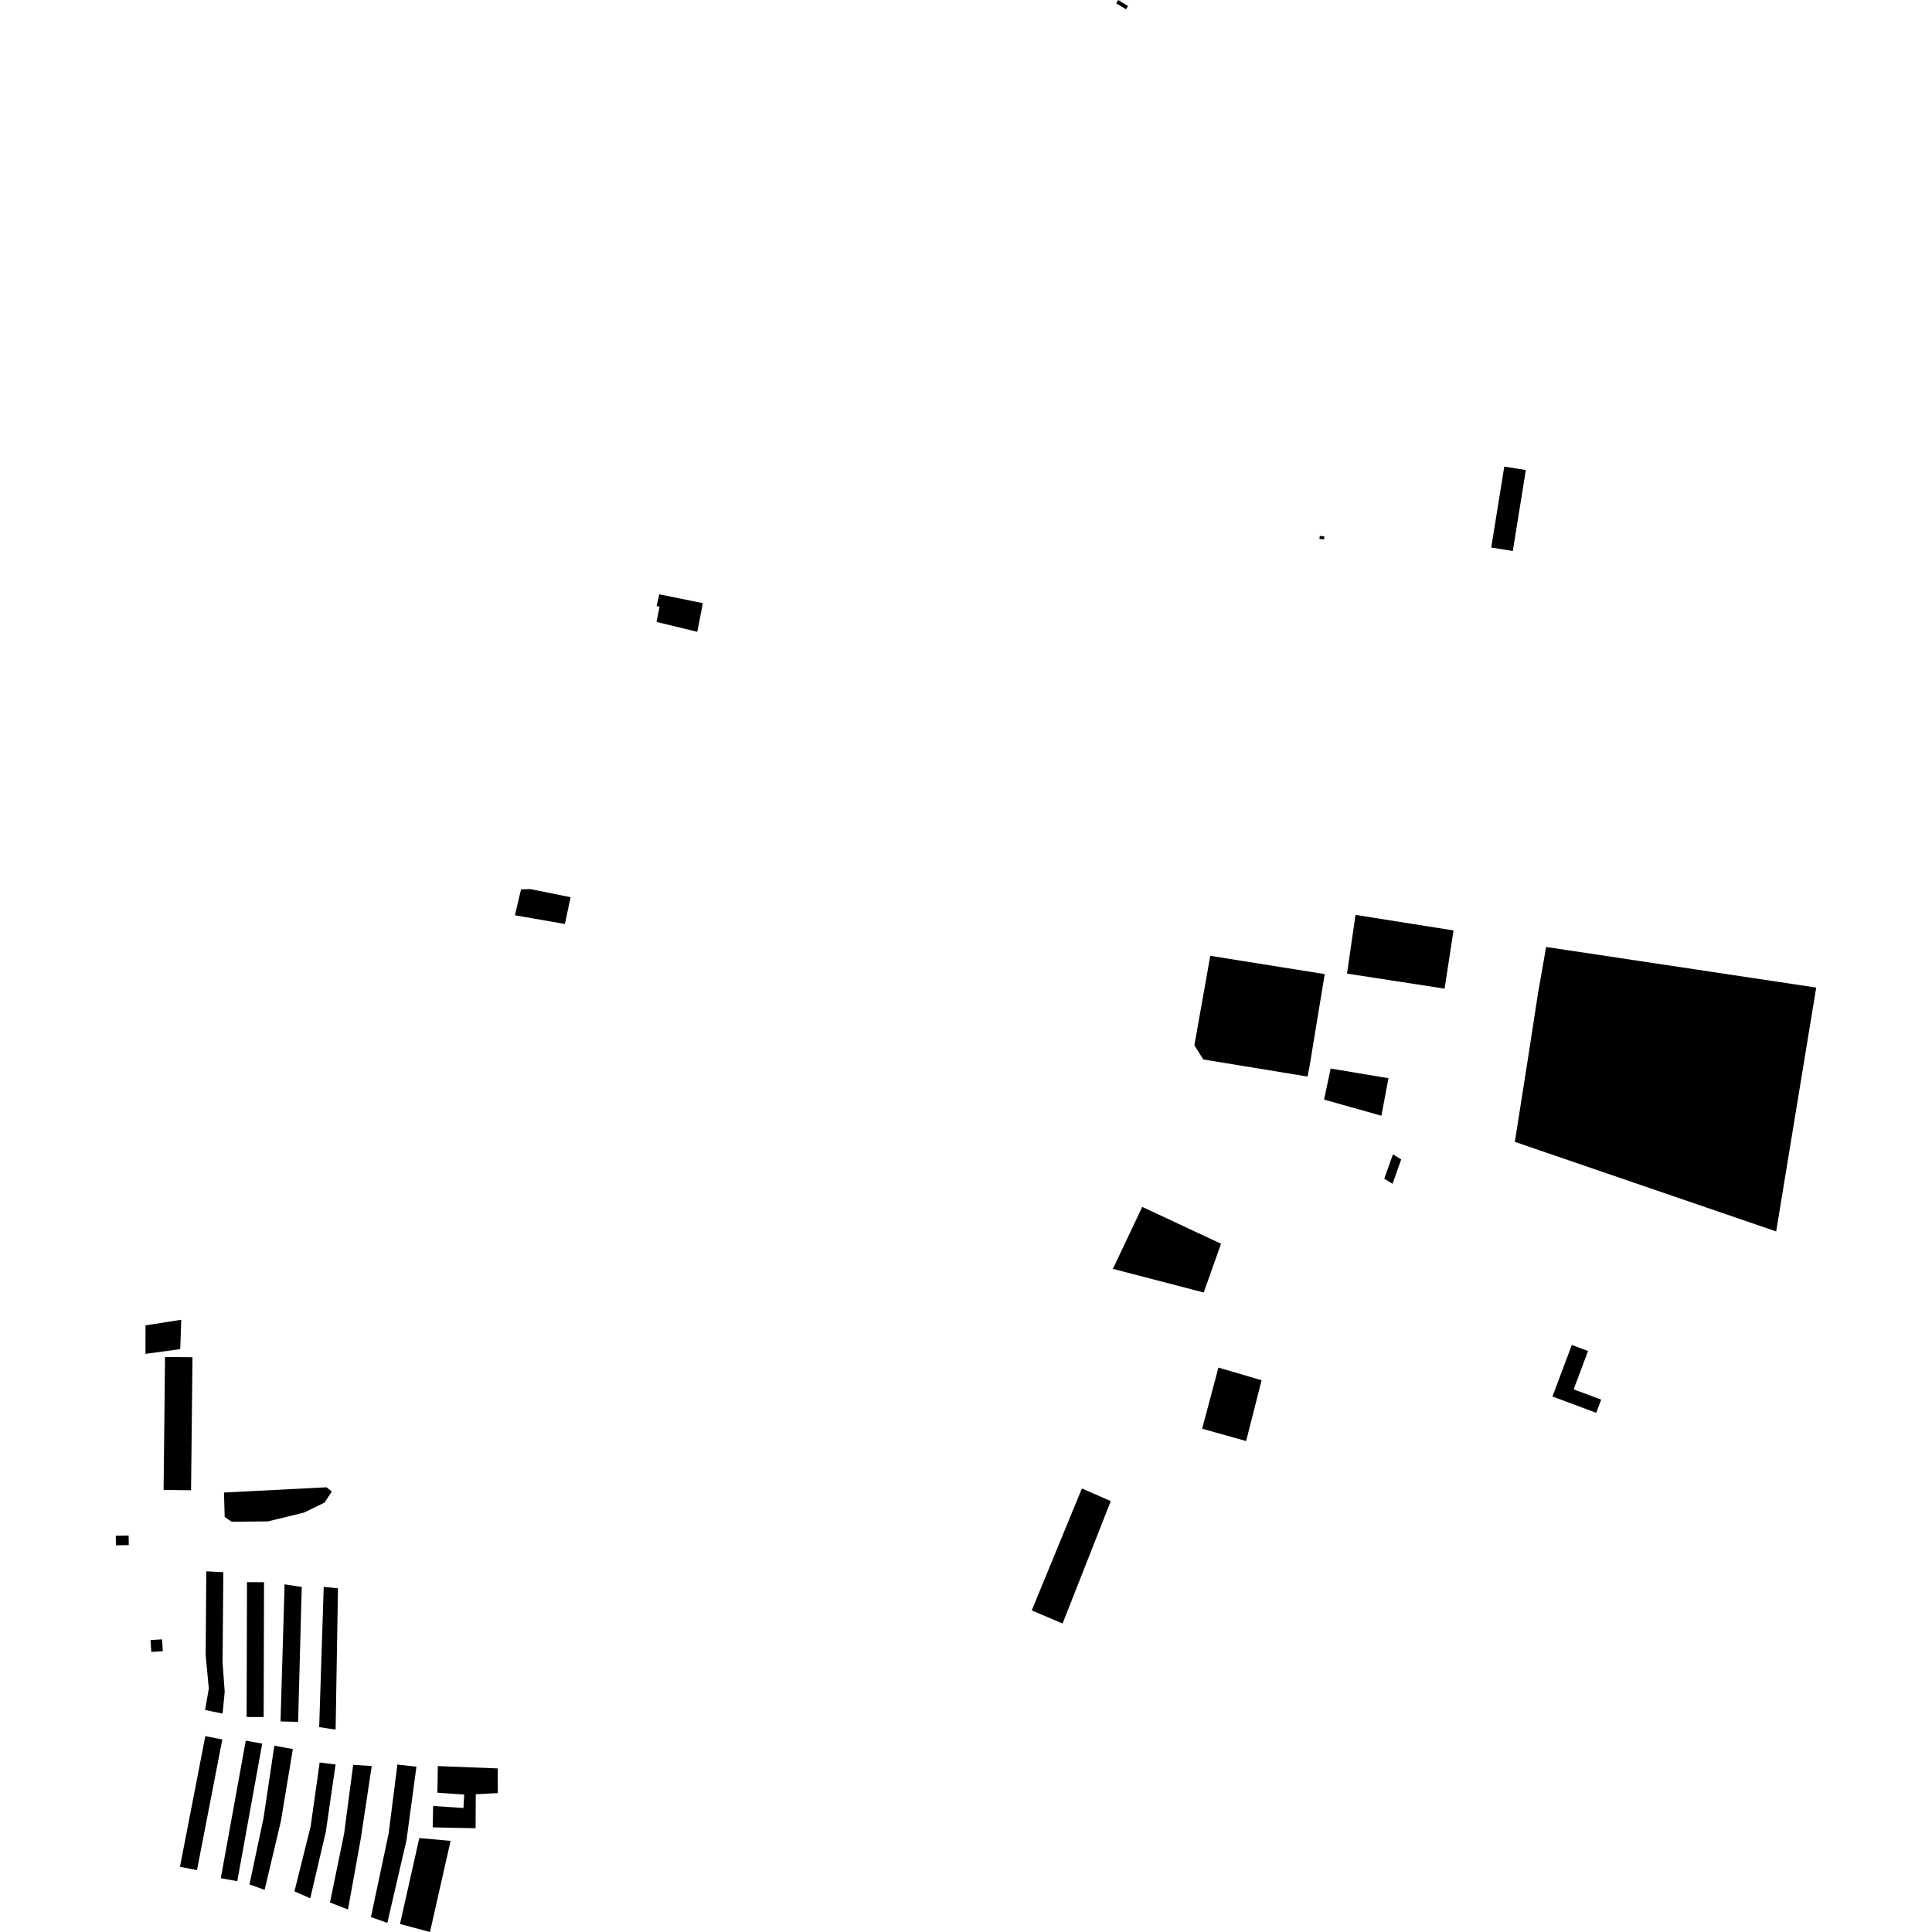 <?xml version="1.0" encoding="utf-8" standalone="no"?>
<!DOCTYPE svg PUBLIC "-//W3C//DTD SVG 1.1//EN"
  "http://www.w3.org/Graphics/SVG/1.1/DTD/svg11.dtd">
<!-- Created with matplotlib (https://matplotlib.org/) -->
<svg height="288pt" version="1.1" viewBox="0 0 288 288" width="288pt" xmlns="http://www.w3.org/2000/svg" xmlns:xlink="http://www.w3.org/1999/xlink">
 <defs>
  <style type="text/css">
*{stroke-linecap:butt;stroke-linejoin:round;}
  </style>
 </defs>
 <g id="figure_1">
  <g id="patch_1">
   <path d="M 0 288 
L 288 288 
L 288 0 
L 0 0 
z
" style="fill:none;opacity:0;"/>
  </g>
  <g id="axes_1">
   <g id="PatchCollection_1">
    <path clip-path="url(#p51b0f27610)" d="M 229.29 147.934 
L 229.11 149.099 
L 227.852 157.262 
L 226.062 168.643 
L 225.814 170.215 
L 264.771 183.566 
L 270.739 147.217 
L 230.478 141.162 
L 229.29 147.934 
"/>
    <path clip-path="url(#p51b0f27610)" d="M 207.642 172.073 
L 207.17 173.399 
L 206.35 175.7 
L 207.582 176.465 
L 208.445 174.045 
L 208.875 172.839 
L 207.642 172.073 
"/>
    <path clip-path="url(#p51b0f27610)" d="M 202.062 136.38 
L 216.676 138.697 
L 215.341 147.376 
L 200.798 145.134 
L 202.062 136.38 
"/>
    <path clip-path="url(#p51b0f27610)" d="M 198.357 159.284 
L 206.978 160.73 
L 205.923 166.322 
L 197.378 163.914 
L 198.357 159.284 
"/>
    <path clip-path="url(#p51b0f27610)" d="M 180.413 142.482 
L 197.474 145.208 
L 195.244 158.761 
L 194.921 160.481 
L 179.372 157.931 
L 178.044 155.818 
L 180.413 142.482 
"/>
    <path clip-path="url(#p51b0f27610)" d="M 170.271 179.912 
L 165.898 189.146 
L 179.434 192.671 
L 182.019 185.4 
L 170.271 179.912 
"/>
    <path clip-path="url(#p51b0f27610)" d="M 161.277 221.886 
L 153.799 240.062 
L 158.4 242.014 
L 165.584 223.764 
L 161.277 221.886 
"/>
    <path clip-path="url(#p51b0f27610)" d="M 181.628 203.861 
L 179.204 212.974 
L 185.758 214.815 
L 188.062 205.753 
L 181.628 203.861 
"/>
    <path clip-path="url(#p51b0f27610)" d="M 65.266 263.266 
L 65.201 267.232 
L 69.196 267.514 
L 69.089 269.518 
L 64.568 269.216 
L 64.502 272.401 
L 70.898 272.534 
L 70.92 267.468 
L 74.205 267.292 
L 74.198 263.614 
L 65.266 263.266 
"/>
    <path clip-path="url(#p51b0f27610)" d="M 62.502 273.995 
L 67.168 274.417 
L 64.099 288 
L 59.628 286.809 
L 62.502 273.995 
"/>
    <path clip-path="url(#p51b0f27610)" d="M 33.388 222.489 
L 33.493 226.13 
L 34.527 226.843 
L 39.941 226.792 
L 45.316 225.478 
L 48.38 223.988 
L 49.465 222.331 
L 48.674 221.707 
L 33.388 222.489 
"/>
    <path clip-path="url(#p51b0f27610)" d="M 24.602 202.278 
L 24.387 222.105 
L 28.48 222.149 
L 28.695 202.322 
L 24.602 202.278 
"/>
    <path clip-path="url(#p51b0f27610)" d="M 22.437 244.487 
L 22.556 246.254 
L 24.275 246.139 
L 24.156 244.371 
L 22.437 244.487 
"/>
    <path clip-path="url(#p51b0f27610)" d="M 17.261 228.933 
L 17.284 230.354 
L 19.199 230.325 
L 19.176 228.904 
L 17.261 228.933 
"/>
    <path clip-path="url(#p51b0f27610)" d="M 47.651 262.738 
L 46.306 272.269 
L 43.891 281.943 
L 46.249 282.972 
L 48.565 273.084 
L 50.024 263.032 
L 47.651 262.738 
"/>
    <path clip-path="url(#p51b0f27610)" d="M 21.692 197.572 
L 21.687 201.82 
L 26.867 201.11 
L 27.019 196.735 
L 21.692 197.572 
"/>
    <path clip-path="url(#p51b0f27610)" d="M 59.238 263.039 
L 57.931 273.327 
L 55.294 285.775 
L 57.738 286.641 
L 60.596 274.314 
L 62.074 263.363 
L 59.238 263.039 
"/>
    <path clip-path="url(#p51b0f27610)" d="M 52.648 263.086 
L 51.295 273.345 
L 49.188 283.606 
L 51.873 284.642 
L 53.795 274.01 
L 55.412 263.258 
L 52.648 263.086 
"/>
    <path clip-path="url(#p51b0f27610)" d="M 40.897 260.23 
L 39.278 271.061 
L 37.187 280.905 
L 39.447 281.72 
L 41.873 271.476 
L 43.655 260.727 
L 40.897 260.23 
"/>
    <path clip-path="url(#p51b0f27610)" d="M 30.605 258.807 
L 26.829 278.281 
L 29.367 278.77 
L 33.143 259.296 
L 30.605 258.807 
"/>
    <path clip-path="url(#p51b0f27610)" d="M 39.091 259.919 
L 35.37 280.425 
L 32.914 279.983 
L 36.636 259.477 
L 39.091 259.919 
"/>
    <path clip-path="url(#p51b0f27610)" d="M 36.817 235.852 
L 36.764 255.947 
L 39.305 255.954 
L 39.358 235.859 
L 36.817 235.852 
"/>
    <path clip-path="url(#p51b0f27610)" d="M 48.256 236.555 
L 47.58 257.455 
L 50.029 257.836 
L 50.383 236.763 
L 48.256 236.555 
"/>
    <path clip-path="url(#p51b0f27610)" d="M 42.424 236.174 
L 41.817 256.612 
L 44.439 256.676 
L 44.98 236.569 
L 42.424 236.174 
"/>
    <path clip-path="url(#p51b0f27610)" d="M 30.753 234.232 
L 30.658 246.732 
L 31.129 251.724 
L 30.571 254.901 
L 33.183 255.444 
L 33.497 252.183 
L 33.177 247.846 
L 33.293 234.366 
L 30.753 234.232 
"/>
    <path clip-path="url(#p51b0f27610)" d="M 234.307 200.493 
L 236.728 201.397 
L 234.583 207.11 
L 238.686 208.64 
L 237.947 210.606 
L 231.423 208.174 
L 234.307 200.493 
"/>
    <path clip-path="url(#p51b0f27610)" d="M 224.241 69.551 
L 227.454 70.065 
L 225.512 82.134 
L 222.297 81.621 
L 224.241 69.551 
"/>
    <path clip-path="url(#p51b0f27610)" d="M 197.42 79.957 
L 197.375 80.409 
L 196.687 80.342 
L 196.732 79.892 
L 197.42 79.957 
"/>
    <path clip-path="url(#p51b0f27610)" d="M 166.687 0 
L 166.386 0.485 
L 167.849 1.386 
L 168.149 0.901 
L 166.687 0 
"/>
    <path clip-path="url(#p51b0f27610)" d="M 98.281 88.593 
L 104.772 89.912 
L 103.946 94.184 
L 97.867 92.711 
L 98.324 90.433 
L 97.875 90.34 
L 98.281 88.593 
"/>
    <path clip-path="url(#p51b0f27610)" d="M 79.078 132.538 
L 85.059 133.745 
L 84.209 137.737 
L 76.761 136.437 
L 77.671 132.572 
L 79.078 132.538 
"/>
   </g>
  </g>
 </g>
 <defs>
  <clipPath id="p51b0f27610">
   <rect height="288" width="253.477" x="17.261" y="0"/>
  </clipPath>
 </defs>
</svg>
